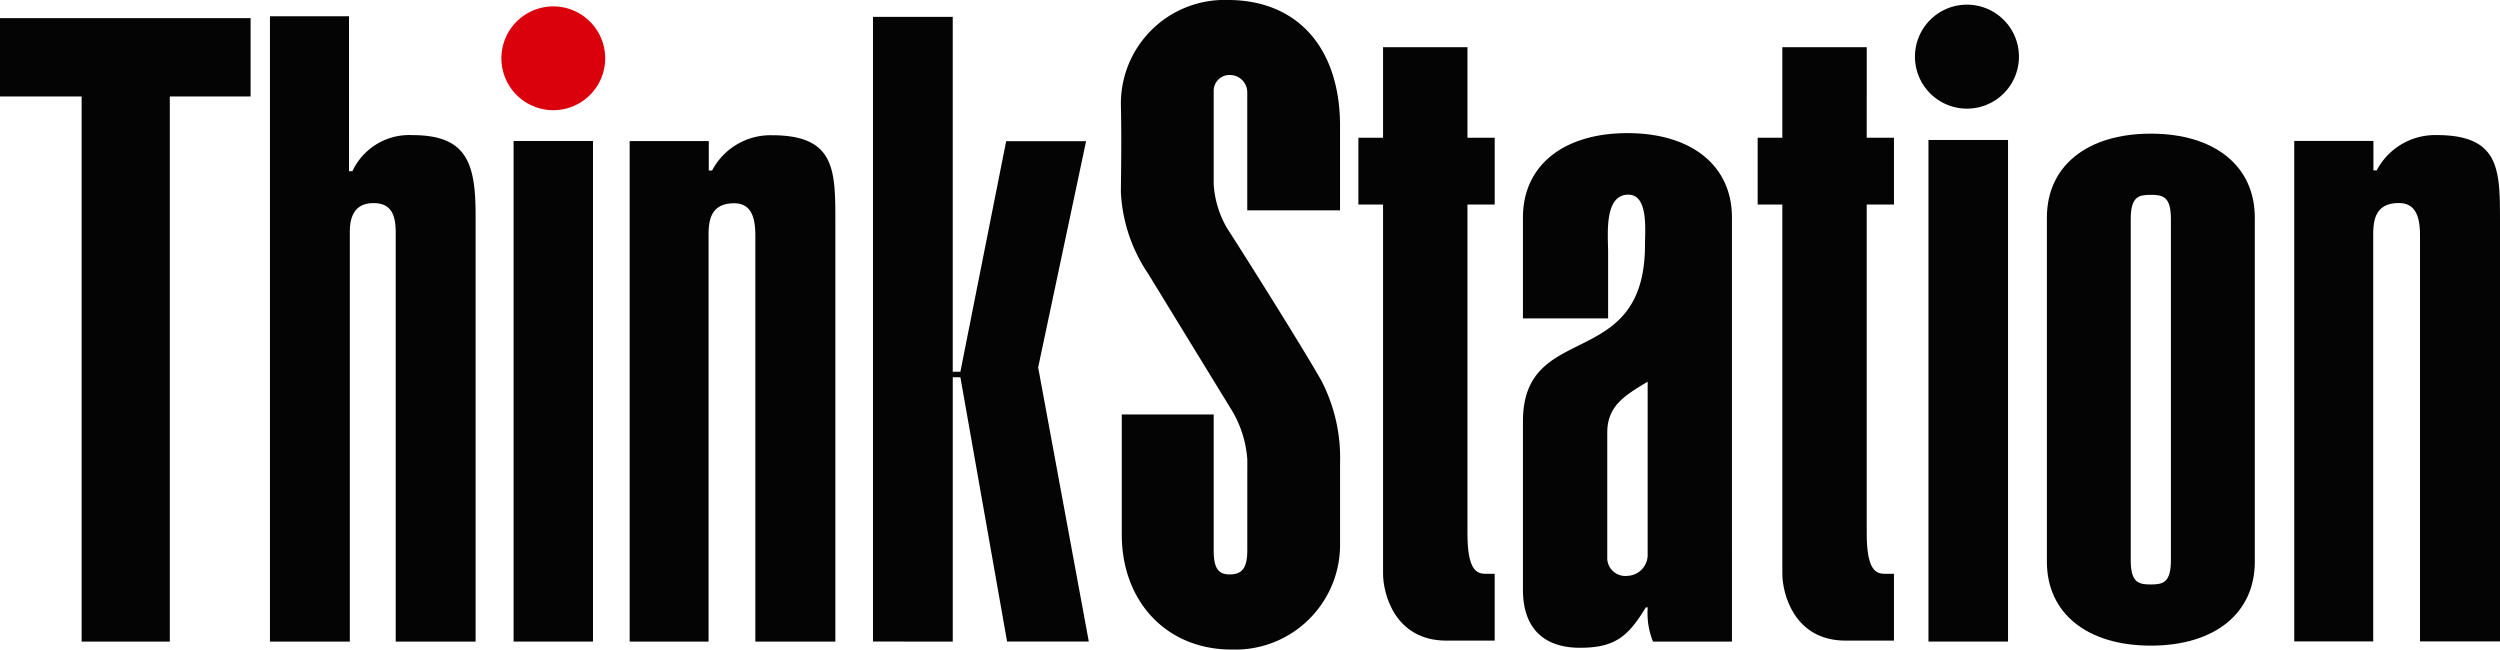 <svg id="Grupo_1435" data-name="Grupo 1435" xmlns="http://www.w3.org/2000/svg" width="151.99" height="39.488" viewBox="0 0 151.99 39.488">
  <path id="Caminho_325" data-name="Caminho 325" d="M429.25,223.692h4.814v1.79h.2a4.01,4.01,0,0,1,3.642-2.146c3.9,0,3.853,2.171,3.853,5.373v25.409h-4.864V229.457c0-.971-.166-1.988-1.284-1.988-1.494,0-1.56,1.134-1.56,1.988v24.661h-4.8Z" transform="translate(-289.769 -215.124)" fill="#040405"/>
  <path id="Caminho_326" data-name="Caminho 326" d="M-70.765,197.066v4.765h-4.911V234.97h-5.361V201.831H-86v-4.765Z" transform="translate(86 -195.965)" fill="#040405"/>
  <path id="Caminho_327" data-name="Caminho 327" d="M-20.565,206.07h.205a3.812,3.812,0,0,1,3.637-2.195c3.325,0,3.854,1.694,3.854,4.9v25.894h-4.857v-24.86c0-1.036-.241-1.8-1.346-1.8-1.228,0-1.444.943-1.444,1.75v24.91h-4.856V196.648h4.806Z" transform="translate(41.784 -195.661)" fill="#040405"/>
  <path id="Caminho_328" data-name="Caminho 328" d="M32.917,197.593a3.155,3.155,0,1,1-3.156-3.155,3.155,3.155,0,0,1,3.156,3.155" transform="translate(3.876 -194.049)" fill="#da000c"/>
  <rect id="Retângulo_166" data-name="Retângulo 166" width="4.827" height="30.433" transform="translate(31.224 8.572)" fill="#040405"/>
  <path id="Caminho_329" data-name="Caminho 329" d="M55.4,223.731H60.21v1.79h.2a4.01,4.01,0,0,1,3.642-2.146c3.9,0,3.853,2.171,3.853,5.373v25.41H63.041V229.5c0-.971-.166-1.988-1.284-1.988-1.494,0-1.56,1.135-1.56,1.988v24.661H55.4Z" transform="translate(-17.119 -215.153)" fill="#040405"/>
  <path id="Caminho_330" data-name="Caminho 330" d="M110.058,234.766v-37.98h4.849v21.577h.464l2.784-14.018h4.859L120.1,218.1l3.078,16.663h-4.968L115.372,218.7h-.464v16.068Z" transform="translate(-56.984 -195.762)" fill="#040405"/>
  <path id="Caminho_331" data-name="Caminho 331" d="M315.382,209.1h1.657v4.062h-1.657v19.99c0,2.3.588,2.459,1.123,2.459h.534v4.062H314.1c-3.153,0-3.848-2.887-3.848-4.062V213.161h-1.5V209.1h1.5v-5.505h5.131Z" transform="translate(-201.893 -200.726)" fill="#040405"/>
  <path id="Caminho_332" data-name="Caminho 332" d="M225.711,209.1h1.657v4.062h-1.657v19.99c0,2.3.588,2.459,1.122,2.459h.534v4.062h-2.939c-3.154,0-3.848-2.887-3.848-4.062V213.161h-1.5V209.1h1.5v-5.505h5.131Z" transform="translate(-136.496 -200.726)" fill="#040405"/>
  <path id="Caminho_333" data-name="Caminho 333" d="M173.428,220.938a6.7,6.7,0,0,0-1.021-3.117l-5-8.166a9.714,9.714,0,0,1-1.665-4.943c0-1.021.054-2.848,0-5.319a6.3,6.3,0,0,1,6.5-6.393c4.19,0,6.77,2.847,6.823,7.522v5.265h-5.641v-7.2a1.05,1.05,0,0,0-.967-1.021.962.962,0,0,0-1.074.967v5.641a6.008,6.008,0,0,0,.806,2.686c1.451,2.257,4.62,7.307,5.749,9.294a10.215,10.215,0,0,1,1.128,5v5.05a6.371,6.371,0,0,1-6.608,6.286c-3.922,0-6.662-2.9-6.662-6.985V218.2h5.588v8.273c0,1.128.322,1.451.967,1.451.7,0,1.075-.323,1.075-1.451Z" transform="translate(-97.596 -193.001)" fill="#040405"/>
  <path id="Caminho_334" data-name="Caminho 334" d="M350.4,197.208a3.161,3.161,0,1,1-3.163-3.161,3.162,3.162,0,0,1,3.163,3.161" transform="translate(-227.656 -193.764)" fill="#040405"/>
  <rect id="Retângulo_167" data-name="Retângulo 167" width="4.837" height="30.494" transform="translate(117.243 8.51)" fill="#040405"/>
  <path id="Caminho_335" data-name="Caminho 335" d="M268.737,253.828h-4.8a4.621,4.621,0,0,1-.32-2.082H263.5c-1.067,1.762-1.868,2.456-4,2.456-2.242,0-3.47-1.228-3.47-3.524v-10.25c0-6.192,7.42-2.936,7.42-10.73,0-.907.214-3.043-1.014-3.043-1.495,0-1.228,2.456-1.228,3.523v4h-5.178v-6.139c0-3.15,2.456-5.125,6.353-5.125s6.353,1.975,6.353,5.125Zm-5.125-15.8c-1.441.854-2.456,1.495-2.456,3.1v7.687a1.1,1.1,0,0,0,1.228,1.015,1.279,1.279,0,0,0,1.228-1.228Z" transform="translate(-163.441 -214.82)" fill="#040405"/>
  <path id="Caminho_336" data-name="Caminho 336" d="M386.336,249.046c0,3.134-2.443,5.1-6.32,5.1s-6.32-1.965-6.32-5.1V228.12c0-3.133,2.443-5.1,6.32-5.1s6.32,1.966,6.32,5.1Zm-5.1-20.82c0-1.381-.478-1.487-1.222-1.487s-1.221.106-1.221,1.487V248.94c0,1.381.478,1.487,1.221,1.487s1.222-.107,1.222-1.487Z" transform="translate(-249.253 -214.894)" fill="#040405"/>
</svg>
